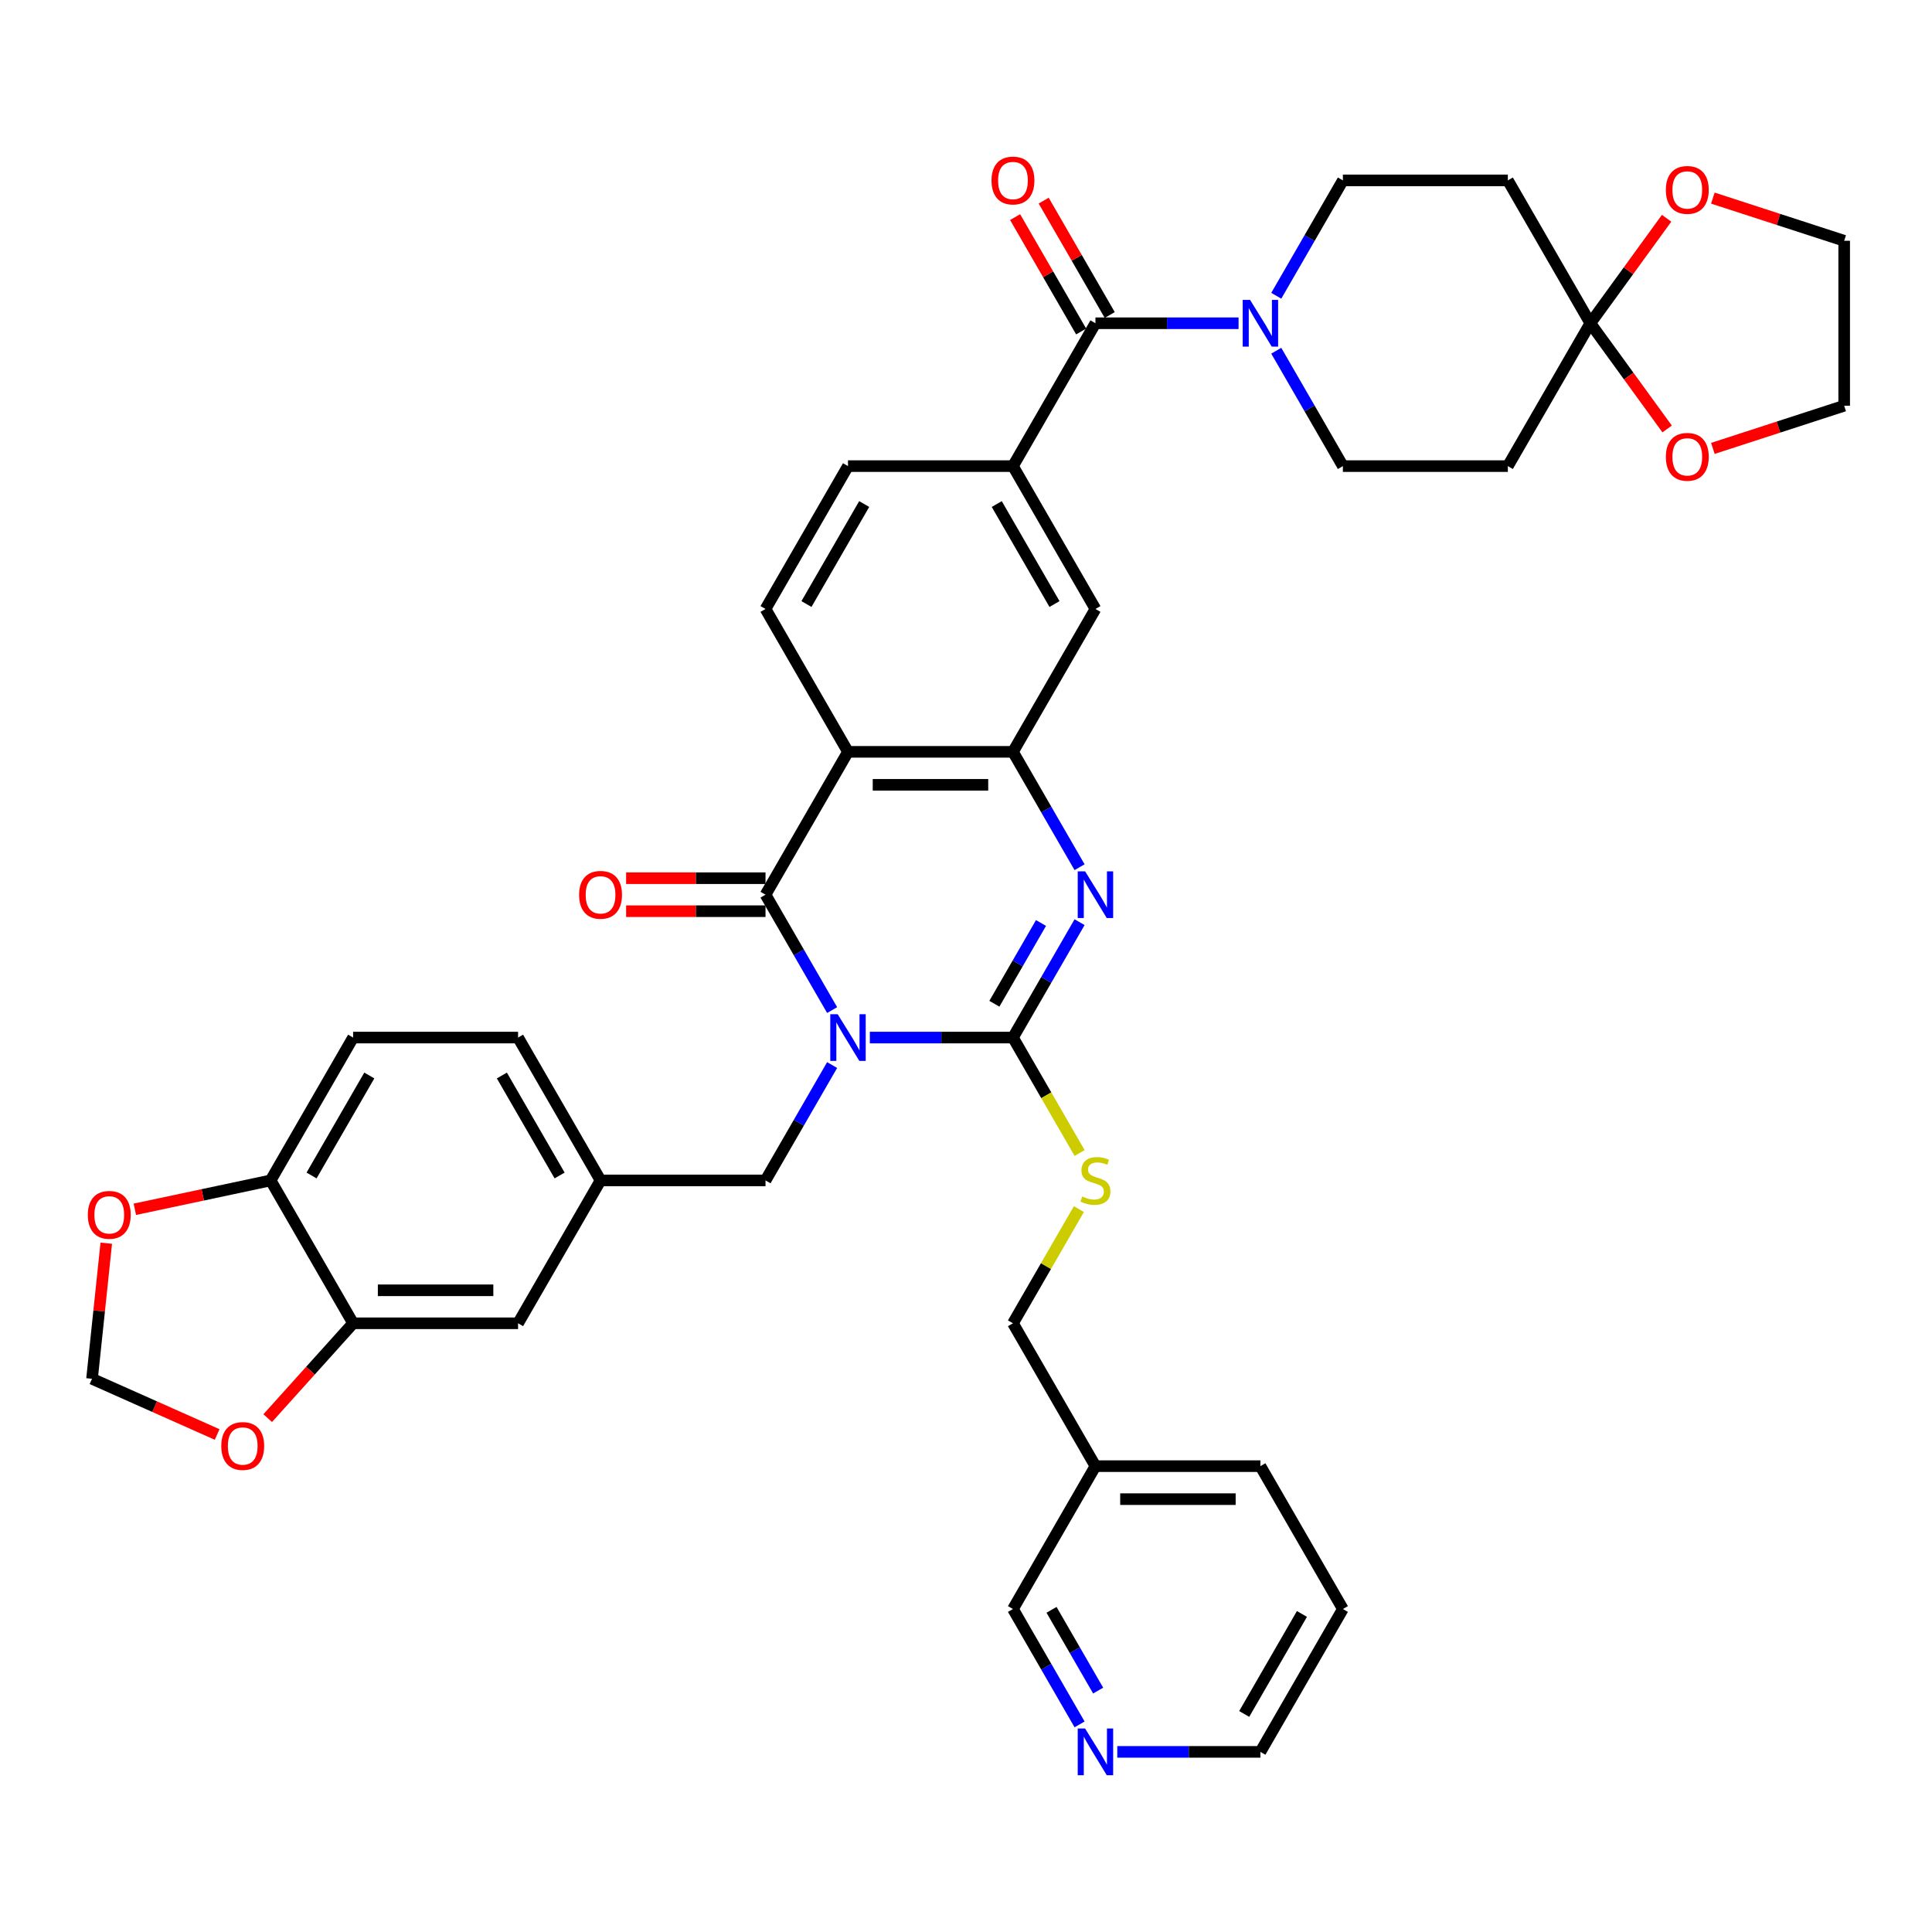 <?xml version='1.0' encoding='iso-8859-1'?>
<svg version='1.1' baseProfile='full'
              xmlns='http://www.w3.org/2000/svg'
                      xmlns:rdkit='http://www.rdkit.org/xml'
                      xmlns:xlink='http://www.w3.org/1999/xlink'
                  xml:space='preserve'
width='1000px' height='1000px' viewBox='0 0 1000 1000'>
<!-- END OF HEADER -->
<rect style='opacity:1.0;fill:#FFFFFF;stroke:none' width='1000' height='1000' x='0' y='0'> </rect>
<path class='bond-0' d='M 450.225,537.041 L 487.265,537.041' style='fill:none;fill-rule:evenodd;stroke:#0000FF;stroke-width:6px;stroke-linecap:butt;stroke-linejoin:miter;stroke-opacity:1' />
<path class='bond-0' d='M 487.265,537.041 L 524.305,537.041' style='fill:none;fill-rule:evenodd;stroke:#000000;stroke-width:6px;stroke-linecap:butt;stroke-linejoin:miter;stroke-opacity:1' />
<path class='bond-1' d='M 430.707,522.816 L 413.468,492.956' style='fill:none;fill-rule:evenodd;stroke:#0000FF;stroke-width:6px;stroke-linecap:butt;stroke-linejoin:miter;stroke-opacity:1' />
<path class='bond-1' d='M 413.468,492.956 L 396.228,463.096' style='fill:none;fill-rule:evenodd;stroke:#000000;stroke-width:6px;stroke-linecap:butt;stroke-linejoin:miter;stroke-opacity:1' />
<path class='bond-10' d='M 430.707,551.266 L 413.468,581.126' style='fill:none;fill-rule:evenodd;stroke:#0000FF;stroke-width:6px;stroke-linecap:butt;stroke-linejoin:miter;stroke-opacity:1' />
<path class='bond-10' d='M 413.468,581.126 L 396.228,610.986' style='fill:none;fill-rule:evenodd;stroke:#000000;stroke-width:6px;stroke-linecap:butt;stroke-linejoin:miter;stroke-opacity:1' />
<path class='bond-2' d='M 524.305,537.041 L 541.545,507.181' style='fill:none;fill-rule:evenodd;stroke:#000000;stroke-width:6px;stroke-linecap:butt;stroke-linejoin:miter;stroke-opacity:1' />
<path class='bond-2' d='M 541.545,507.181 L 558.785,477.321' style='fill:none;fill-rule:evenodd;stroke:#0000FF;stroke-width:6px;stroke-linecap:butt;stroke-linejoin:miter;stroke-opacity:1' />
<path class='bond-2' d='M 514.688,519.544 L 526.756,498.642' style='fill:none;fill-rule:evenodd;stroke:#000000;stroke-width:6px;stroke-linecap:butt;stroke-linejoin:miter;stroke-opacity:1' />
<path class='bond-2' d='M 526.756,498.642 L 538.824,477.74' style='fill:none;fill-rule:evenodd;stroke:#0000FF;stroke-width:6px;stroke-linecap:butt;stroke-linejoin:miter;stroke-opacity:1' />
<path class='bond-9' d='M 524.305,537.041 L 541.555,566.918' style='fill:none;fill-rule:evenodd;stroke:#000000;stroke-width:6px;stroke-linecap:butt;stroke-linejoin:miter;stroke-opacity:1' />
<path class='bond-9' d='M 541.555,566.918 L 558.804,596.795' style='fill:none;fill-rule:evenodd;stroke:#CCCC00;stroke-width:6px;stroke-linecap:butt;stroke-linejoin:miter;stroke-opacity:1' />
<path class='bond-3' d='M 396.228,463.096 L 438.92,389.15' style='fill:none;fill-rule:evenodd;stroke:#000000;stroke-width:6px;stroke-linecap:butt;stroke-linejoin:miter;stroke-opacity:1' />
<path class='bond-16' d='M 396.228,454.557 L 360.153,454.557' style='fill:none;fill-rule:evenodd;stroke:#000000;stroke-width:6px;stroke-linecap:butt;stroke-linejoin:miter;stroke-opacity:1' />
<path class='bond-16' d='M 360.153,454.557 L 324.078,454.557' style='fill:none;fill-rule:evenodd;stroke:#FF0000;stroke-width:6px;stroke-linecap:butt;stroke-linejoin:miter;stroke-opacity:1' />
<path class='bond-16' d='M 396.228,471.634 L 360.153,471.634' style='fill:none;fill-rule:evenodd;stroke:#000000;stroke-width:6px;stroke-linecap:butt;stroke-linejoin:miter;stroke-opacity:1' />
<path class='bond-16' d='M 360.153,471.634 L 324.078,471.634' style='fill:none;fill-rule:evenodd;stroke:#FF0000;stroke-width:6px;stroke-linecap:butt;stroke-linejoin:miter;stroke-opacity:1' />
<path class='bond-40' d='M 558.785,448.871 L 541.545,419.01' style='fill:none;fill-rule:evenodd;stroke:#0000FF;stroke-width:6px;stroke-linecap:butt;stroke-linejoin:miter;stroke-opacity:1' />
<path class='bond-40' d='M 541.545,419.01 L 524.305,389.15' style='fill:none;fill-rule:evenodd;stroke:#000000;stroke-width:6px;stroke-linecap:butt;stroke-linejoin:miter;stroke-opacity:1' />
<path class='bond-4' d='M 438.92,389.15 L 524.305,389.15' style='fill:none;fill-rule:evenodd;stroke:#000000;stroke-width:6px;stroke-linecap:butt;stroke-linejoin:miter;stroke-opacity:1' />
<path class='bond-4' d='M 451.728,406.227 L 511.497,406.227' style='fill:none;fill-rule:evenodd;stroke:#000000;stroke-width:6px;stroke-linecap:butt;stroke-linejoin:miter;stroke-opacity:1' />
<path class='bond-12' d='M 438.92,389.15 L 396.228,315.205' style='fill:none;fill-rule:evenodd;stroke:#000000;stroke-width:6px;stroke-linecap:butt;stroke-linejoin:miter;stroke-opacity:1' />
<path class='bond-11' d='M 524.305,389.15 L 566.997,315.205' style='fill:none;fill-rule:evenodd;stroke:#000000;stroke-width:6px;stroke-linecap:butt;stroke-linejoin:miter;stroke-opacity:1' />
<path class='bond-5' d='M 566.997,167.314 L 524.305,241.259' style='fill:none;fill-rule:evenodd;stroke:#000000;stroke-width:6px;stroke-linecap:butt;stroke-linejoin:miter;stroke-opacity:1' />
<path class='bond-6' d='M 566.997,167.314 L 604.037,167.314' style='fill:none;fill-rule:evenodd;stroke:#000000;stroke-width:6px;stroke-linecap:butt;stroke-linejoin:miter;stroke-opacity:1' />
<path class='bond-6' d='M 604.037,167.314 L 641.077,167.314' style='fill:none;fill-rule:evenodd;stroke:#0000FF;stroke-width:6px;stroke-linecap:butt;stroke-linejoin:miter;stroke-opacity:1' />
<path class='bond-26' d='M 574.392,163.045 L 557.3,133.441' style='fill:none;fill-rule:evenodd;stroke:#000000;stroke-width:6px;stroke-linecap:butt;stroke-linejoin:miter;stroke-opacity:1' />
<path class='bond-26' d='M 557.3,133.441 L 540.208,103.837' style='fill:none;fill-rule:evenodd;stroke:#FF0000;stroke-width:6px;stroke-linecap:butt;stroke-linejoin:miter;stroke-opacity:1' />
<path class='bond-26' d='M 559.603,171.583 L 542.511,141.979' style='fill:none;fill-rule:evenodd;stroke:#000000;stroke-width:6px;stroke-linecap:butt;stroke-linejoin:miter;stroke-opacity:1' />
<path class='bond-26' d='M 542.511,141.979 L 525.419,112.375' style='fill:none;fill-rule:evenodd;stroke:#FF0000;stroke-width:6px;stroke-linecap:butt;stroke-linejoin:miter;stroke-opacity:1' />
<path class='bond-19' d='M 660.595,181.539 L 677.835,211.399' style='fill:none;fill-rule:evenodd;stroke:#0000FF;stroke-width:6px;stroke-linecap:butt;stroke-linejoin:miter;stroke-opacity:1' />
<path class='bond-19' d='M 677.835,211.399 L 695.075,241.259' style='fill:none;fill-rule:evenodd;stroke:#000000;stroke-width:6px;stroke-linecap:butt;stroke-linejoin:miter;stroke-opacity:1' />
<path class='bond-20' d='M 660.595,153.089 L 677.835,123.229' style='fill:none;fill-rule:evenodd;stroke:#0000FF;stroke-width:6px;stroke-linecap:butt;stroke-linejoin:miter;stroke-opacity:1' />
<path class='bond-20' d='M 677.835,123.229 L 695.075,93.369' style='fill:none;fill-rule:evenodd;stroke:#000000;stroke-width:6px;stroke-linecap:butt;stroke-linejoin:miter;stroke-opacity:1' />
<path class='bond-7' d='M 823.152,167.314 L 780.459,93.369' style='fill:none;fill-rule:evenodd;stroke:#000000;stroke-width:6px;stroke-linecap:butt;stroke-linejoin:miter;stroke-opacity:1' />
<path class='bond-22' d='M 823.152,167.314 L 842.892,140.144' style='fill:none;fill-rule:evenodd;stroke:#000000;stroke-width:6px;stroke-linecap:butt;stroke-linejoin:miter;stroke-opacity:1' />
<path class='bond-22' d='M 842.892,140.144 L 862.632,112.974' style='fill:none;fill-rule:evenodd;stroke:#FF0000;stroke-width:6px;stroke-linecap:butt;stroke-linejoin:miter;stroke-opacity:1' />
<path class='bond-23' d='M 823.152,167.314 L 843.029,194.672' style='fill:none;fill-rule:evenodd;stroke:#000000;stroke-width:6px;stroke-linecap:butt;stroke-linejoin:miter;stroke-opacity:1' />
<path class='bond-23' d='M 843.029,194.672 L 862.905,222.03' style='fill:none;fill-rule:evenodd;stroke:#FF0000;stroke-width:6px;stroke-linecap:butt;stroke-linejoin:miter;stroke-opacity:1' />
<path class='bond-45' d='M 823.152,167.314 L 780.459,241.259' style='fill:none;fill-rule:evenodd;stroke:#000000;stroke-width:6px;stroke-linecap:butt;stroke-linejoin:miter;stroke-opacity:1' />
<path class='bond-8' d='M 524.305,241.259 L 438.92,241.259' style='fill:none;fill-rule:evenodd;stroke:#000000;stroke-width:6px;stroke-linecap:butt;stroke-linejoin:miter;stroke-opacity:1' />
<path class='bond-41' d='M 524.305,241.259 L 566.997,315.205' style='fill:none;fill-rule:evenodd;stroke:#000000;stroke-width:6px;stroke-linecap:butt;stroke-linejoin:miter;stroke-opacity:1' />
<path class='bond-41' d='M 515.92,260.89 L 545.804,312.651' style='fill:none;fill-rule:evenodd;stroke:#000000;stroke-width:6px;stroke-linecap:butt;stroke-linejoin:miter;stroke-opacity:1' />
<path class='bond-32' d='M 558.43,625.826 L 541.367,655.379' style='fill:none;fill-rule:evenodd;stroke:#CCCC00;stroke-width:6px;stroke-linecap:butt;stroke-linejoin:miter;stroke-opacity:1' />
<path class='bond-32' d='M 541.367,655.379 L 524.305,684.932' style='fill:none;fill-rule:evenodd;stroke:#000000;stroke-width:6px;stroke-linecap:butt;stroke-linejoin:miter;stroke-opacity:1' />
<path class='bond-28' d='M 396.228,610.986 L 310.843,610.986' style='fill:none;fill-rule:evenodd;stroke:#000000;stroke-width:6px;stroke-linecap:butt;stroke-linejoin:miter;stroke-opacity:1' />
<path class='bond-24' d='M 396.228,315.205 L 438.92,241.259' style='fill:none;fill-rule:evenodd;stroke:#000000;stroke-width:6px;stroke-linecap:butt;stroke-linejoin:miter;stroke-opacity:1' />
<path class='bond-24' d='M 417.421,312.651 L 447.305,260.89' style='fill:none;fill-rule:evenodd;stroke:#000000;stroke-width:6px;stroke-linecap:butt;stroke-linejoin:miter;stroke-opacity:1' />
<path class='bond-13' d='M 182.766,684.932 L 268.151,684.932' style='fill:none;fill-rule:evenodd;stroke:#000000;stroke-width:6px;stroke-linecap:butt;stroke-linejoin:miter;stroke-opacity:1' />
<path class='bond-13' d='M 195.574,667.855 L 255.343,667.855' style='fill:none;fill-rule:evenodd;stroke:#000000;stroke-width:6px;stroke-linecap:butt;stroke-linejoin:miter;stroke-opacity:1' />
<path class='bond-18' d='M 182.766,684.932 L 160.665,709.478' style='fill:none;fill-rule:evenodd;stroke:#000000;stroke-width:6px;stroke-linecap:butt;stroke-linejoin:miter;stroke-opacity:1' />
<path class='bond-18' d='M 160.665,709.478 L 138.564,734.023' style='fill:none;fill-rule:evenodd;stroke:#FF0000;stroke-width:6px;stroke-linecap:butt;stroke-linejoin:miter;stroke-opacity:1' />
<path class='bond-42' d='M 182.766,684.932 L 140.073,610.986' style='fill:none;fill-rule:evenodd;stroke:#000000;stroke-width:6px;stroke-linecap:butt;stroke-linejoin:miter;stroke-opacity:1' />
<path class='bond-14' d='M 780.459,241.259 L 695.075,241.259' style='fill:none;fill-rule:evenodd;stroke:#000000;stroke-width:6px;stroke-linecap:butt;stroke-linejoin:miter;stroke-opacity:1' />
<path class='bond-15' d='M 780.459,93.369 L 695.075,93.369' style='fill:none;fill-rule:evenodd;stroke:#000000;stroke-width:6px;stroke-linecap:butt;stroke-linejoin:miter;stroke-opacity:1' />
<path class='bond-17' d='M 140.073,610.986 L 182.766,537.041' style='fill:none;fill-rule:evenodd;stroke:#000000;stroke-width:6px;stroke-linecap:butt;stroke-linejoin:miter;stroke-opacity:1' />
<path class='bond-17' d='M 161.266,608.433 L 191.151,556.671' style='fill:none;fill-rule:evenodd;stroke:#000000;stroke-width:6px;stroke-linecap:butt;stroke-linejoin:miter;stroke-opacity:1' />
<path class='bond-21' d='M 140.073,610.986 L 104.931,618.456' style='fill:none;fill-rule:evenodd;stroke:#000000;stroke-width:6px;stroke-linecap:butt;stroke-linejoin:miter;stroke-opacity:1' />
<path class='bond-21' d='M 104.931,618.456 L 69.789,625.926' style='fill:none;fill-rule:evenodd;stroke:#FF0000;stroke-width:6px;stroke-linecap:butt;stroke-linejoin:miter;stroke-opacity:1' />
<path class='bond-25' d='M 112.398,742.493 L 80.013,728.074' style='fill:none;fill-rule:evenodd;stroke:#FF0000;stroke-width:6px;stroke-linecap:butt;stroke-linejoin:miter;stroke-opacity:1' />
<path class='bond-25' d='M 80.013,728.074 L 47.629,713.656' style='fill:none;fill-rule:evenodd;stroke:#000000;stroke-width:6px;stroke-linecap:butt;stroke-linejoin:miter;stroke-opacity:1' />
<path class='bond-43' d='M 55.006,643.476 L 51.318,678.566' style='fill:none;fill-rule:evenodd;stroke:#FF0000;stroke-width:6px;stroke-linecap:butt;stroke-linejoin:miter;stroke-opacity:1' />
<path class='bond-43' d='M 51.318,678.566 L 47.629,713.656' style='fill:none;fill-rule:evenodd;stroke:#000000;stroke-width:6px;stroke-linecap:butt;stroke-linejoin:miter;stroke-opacity:1' />
<path class='bond-37' d='M 886.574,102.536 L 920.56,113.579' style='fill:none;fill-rule:evenodd;stroke:#FF0000;stroke-width:6px;stroke-linecap:butt;stroke-linejoin:miter;stroke-opacity:1' />
<path class='bond-37' d='M 920.56,113.579 L 954.545,124.622' style='fill:none;fill-rule:evenodd;stroke:#000000;stroke-width:6px;stroke-linecap:butt;stroke-linejoin:miter;stroke-opacity:1' />
<path class='bond-36' d='M 886.574,232.092 L 920.56,221.049' style='fill:none;fill-rule:evenodd;stroke:#FF0000;stroke-width:6px;stroke-linecap:butt;stroke-linejoin:miter;stroke-opacity:1' />
<path class='bond-36' d='M 920.56,221.049 L 954.545,210.006' style='fill:none;fill-rule:evenodd;stroke:#000000;stroke-width:6px;stroke-linecap:butt;stroke-linejoin:miter;stroke-opacity:1' />
<path class='bond-27' d='M 268.151,684.932 L 310.843,610.986' style='fill:none;fill-rule:evenodd;stroke:#000000;stroke-width:6px;stroke-linecap:butt;stroke-linejoin:miter;stroke-opacity:1' />
<path class='bond-33' d='M 310.843,610.986 L 268.151,537.041' style='fill:none;fill-rule:evenodd;stroke:#000000;stroke-width:6px;stroke-linecap:butt;stroke-linejoin:miter;stroke-opacity:1' />
<path class='bond-33' d='M 289.65,608.433 L 259.765,556.671' style='fill:none;fill-rule:evenodd;stroke:#000000;stroke-width:6px;stroke-linecap:butt;stroke-linejoin:miter;stroke-opacity:1' />
<path class='bond-29' d='M 558.785,892.543 L 541.545,862.683' style='fill:none;fill-rule:evenodd;stroke:#0000FF;stroke-width:6px;stroke-linecap:butt;stroke-linejoin:miter;stroke-opacity:1' />
<path class='bond-29' d='M 541.545,862.683 L 524.305,832.823' style='fill:none;fill-rule:evenodd;stroke:#000000;stroke-width:6px;stroke-linecap:butt;stroke-linejoin:miter;stroke-opacity:1' />
<path class='bond-29' d='M 568.402,875.046 L 556.334,854.144' style='fill:none;fill-rule:evenodd;stroke:#0000FF;stroke-width:6px;stroke-linecap:butt;stroke-linejoin:miter;stroke-opacity:1' />
<path class='bond-29' d='M 556.334,854.144 L 544.266,833.242' style='fill:none;fill-rule:evenodd;stroke:#000000;stroke-width:6px;stroke-linecap:butt;stroke-linejoin:miter;stroke-opacity:1' />
<path class='bond-44' d='M 578.302,906.768 L 615.342,906.768' style='fill:none;fill-rule:evenodd;stroke:#0000FF;stroke-width:6px;stroke-linecap:butt;stroke-linejoin:miter;stroke-opacity:1' />
<path class='bond-44' d='M 615.342,906.768 L 652.382,906.768' style='fill:none;fill-rule:evenodd;stroke:#000000;stroke-width:6px;stroke-linecap:butt;stroke-linejoin:miter;stroke-opacity:1' />
<path class='bond-30' d='M 182.766,537.041 L 268.151,537.041' style='fill:none;fill-rule:evenodd;stroke:#000000;stroke-width:6px;stroke-linecap:butt;stroke-linejoin:miter;stroke-opacity:1' />
<path class='bond-31' d='M 566.997,758.877 L 524.305,684.932' style='fill:none;fill-rule:evenodd;stroke:#000000;stroke-width:6px;stroke-linecap:butt;stroke-linejoin:miter;stroke-opacity:1' />
<path class='bond-34' d='M 566.997,758.877 L 524.305,832.823' style='fill:none;fill-rule:evenodd;stroke:#000000;stroke-width:6px;stroke-linecap:butt;stroke-linejoin:miter;stroke-opacity:1' />
<path class='bond-38' d='M 566.997,758.877 L 652.382,758.877' style='fill:none;fill-rule:evenodd;stroke:#000000;stroke-width:6px;stroke-linecap:butt;stroke-linejoin:miter;stroke-opacity:1' />
<path class='bond-38' d='M 579.805,775.954 L 639.574,775.954' style='fill:none;fill-rule:evenodd;stroke:#000000;stroke-width:6px;stroke-linecap:butt;stroke-linejoin:miter;stroke-opacity:1' />
<path class='bond-35' d='M 652.382,906.768 L 695.075,832.823' style='fill:none;fill-rule:evenodd;stroke:#000000;stroke-width:6px;stroke-linecap:butt;stroke-linejoin:miter;stroke-opacity:1' />
<path class='bond-35' d='M 643.997,887.138 L 673.882,835.376' style='fill:none;fill-rule:evenodd;stroke:#000000;stroke-width:6px;stroke-linecap:butt;stroke-linejoin:miter;stroke-opacity:1' />
<path class='bond-46' d='M 954.545,210.006 L 954.545,124.622' style='fill:none;fill-rule:evenodd;stroke:#000000;stroke-width:6px;stroke-linecap:butt;stroke-linejoin:miter;stroke-opacity:1' />
<path class='bond-39' d='M 652.382,758.877 L 695.075,832.823' style='fill:none;fill-rule:evenodd;stroke:#000000;stroke-width:6px;stroke-linecap:butt;stroke-linejoin:miter;stroke-opacity:1' />
<path  class='atom-0' d='M 433.575 524.951
L 441.499 537.758
Q 442.284 539.022, 443.548 541.31
Q 444.812 543.599, 444.88 543.735
L 444.88 524.951
L 448.091 524.951
L 448.091 549.131
L 444.778 549.131
L 436.273 535.128
Q 435.283 533.489, 434.224 531.611
Q 433.199 529.732, 432.892 529.151
L 432.892 549.131
L 429.75 549.131
L 429.75 524.951
L 433.575 524.951
' fill='#0000FF'/>
<path  class='atom-3' d='M 561.652 451.005
L 569.576 463.813
Q 570.362 465.077, 571.625 467.365
Q 572.889 469.653, 572.957 469.79
L 572.957 451.005
L 576.168 451.005
L 576.168 475.186
L 572.855 475.186
L 564.35 461.183
Q 563.36 459.544, 562.301 457.665
Q 561.277 455.787, 560.969 455.206
L 560.969 475.186
L 557.827 475.186
L 557.827 451.005
L 561.652 451.005
' fill='#0000FF'/>
<path  class='atom-7' d='M 647.037 155.224
L 654.961 168.031
Q 655.746 169.295, 657.01 171.583
Q 658.274 173.872, 658.342 174.008
L 658.342 155.224
L 661.553 155.224
L 661.553 179.405
L 658.24 179.405
L 649.735 165.401
Q 648.745 163.762, 647.686 161.884
Q 646.661 160.005, 646.354 159.424
L 646.354 179.405
L 643.212 179.405
L 643.212 155.224
L 647.037 155.224
' fill='#0000FF'/>
<path  class='atom-10' d='M 560.167 619.286
Q 560.44 619.388, 561.567 619.866
Q 562.694 620.345, 563.924 620.652
Q 565.187 620.925, 566.417 620.925
Q 568.705 620.925, 570.037 619.832
Q 571.369 618.705, 571.369 616.758
Q 571.369 615.426, 570.686 614.607
Q 570.037 613.787, 569.013 613.343
Q 567.988 612.899, 566.28 612.387
Q 564.128 611.738, 562.831 611.123
Q 561.567 610.508, 560.645 609.21
Q 559.757 607.913, 559.757 605.727
Q 559.757 602.687, 561.806 600.809
Q 563.889 598.93, 567.988 598.93
Q 570.789 598.93, 573.965 600.262
L 573.179 602.892
Q 570.276 601.697, 568.09 601.697
Q 565.734 601.697, 564.436 602.687
Q 563.138 603.643, 563.172 605.317
Q 563.172 606.615, 563.821 607.4
Q 564.504 608.186, 565.46 608.63
Q 566.451 609.074, 568.09 609.586
Q 570.276 610.269, 571.574 610.952
Q 572.872 611.635, 573.794 613.036
Q 574.75 614.402, 574.75 616.758
Q 574.75 620.105, 572.496 621.916
Q 570.276 623.692, 566.553 623.692
Q 564.402 623.692, 562.762 623.213
Q 561.157 622.769, 559.244 621.984
L 560.167 619.286
' fill='#CCCC00'/>
<path  class='atom-17' d='M 299.743 463.164
Q 299.743 457.358, 302.612 454.113
Q 305.481 450.869, 310.843 450.869
Q 316.205 450.869, 319.074 454.113
Q 321.943 457.358, 321.943 463.164
Q 321.943 469.038, 319.04 472.385
Q 316.137 475.698, 310.843 475.698
Q 305.515 475.698, 302.612 472.385
Q 299.743 469.073, 299.743 463.164
M 310.843 472.966
Q 314.532 472.966, 316.513 470.507
Q 318.528 468.014, 318.528 463.164
Q 318.528 458.417, 316.513 456.026
Q 314.532 453.601, 310.843 453.601
Q 307.154 453.601, 305.139 455.992
Q 303.158 458.382, 303.158 463.164
Q 303.158 468.048, 305.139 470.507
Q 307.154 472.966, 310.843 472.966
' fill='#FF0000'/>
<path  class='atom-19' d='M 114.532 748.453
Q 114.532 742.647, 117.401 739.403
Q 120.27 736.158, 125.632 736.158
Q 130.994 736.158, 133.863 739.403
Q 136.732 742.647, 136.732 748.453
Q 136.732 754.328, 133.829 757.675
Q 130.926 760.988, 125.632 760.988
Q 120.304 760.988, 117.401 757.675
Q 114.532 754.362, 114.532 748.453
M 125.632 758.256
Q 129.321 758.256, 131.302 755.796
Q 133.317 753.303, 133.317 748.453
Q 133.317 743.706, 131.302 741.315
Q 129.321 738.89, 125.632 738.89
Q 121.944 738.89, 119.929 741.281
Q 117.948 743.672, 117.948 748.453
Q 117.948 753.337, 119.929 755.796
Q 121.944 758.256, 125.632 758.256
' fill='#FF0000'/>
<path  class='atom-22' d='M 45.455 628.807
Q 45.455 623.001, 48.324 619.756
Q 51.192 616.512, 56.555 616.512
Q 61.917 616.512, 64.786 619.756
Q 67.655 623.001, 67.655 628.807
Q 67.655 634.682, 64.751 638.029
Q 61.848 641.342, 56.555 641.342
Q 51.227 641.342, 48.324 638.029
Q 45.455 634.716, 45.455 628.807
M 56.555 638.609
Q 60.243 638.609, 62.224 636.15
Q 64.239 633.657, 64.239 628.807
Q 64.239 624.06, 62.224 621.669
Q 60.243 619.244, 56.555 619.244
Q 52.866 619.244, 50.851 621.635
Q 48.87 624.026, 48.87 628.807
Q 48.87 633.691, 50.851 636.15
Q 52.866 638.609, 56.555 638.609
' fill='#FF0000'/>
<path  class='atom-23' d='M 862.24 98.305
Q 862.24 92.498, 865.109 89.254
Q 867.978 86.009, 873.34 86.009
Q 878.702 86.009, 881.571 89.254
Q 884.44 92.498, 884.44 98.305
Q 884.44 104.179, 881.537 107.526
Q 878.634 110.839, 873.34 110.839
Q 868.012 110.839, 865.109 107.526
Q 862.24 104.213, 862.24 98.305
M 873.34 108.107
Q 877.028 108.107, 879.009 105.648
Q 881.024 103.154, 881.024 98.305
Q 881.024 93.557, 879.009 91.166
Q 877.028 88.742, 873.34 88.742
Q 869.651 88.742, 867.636 91.132
Q 865.655 93.523, 865.655 98.305
Q 865.655 103.189, 867.636 105.648
Q 869.651 108.107, 873.34 108.107
' fill='#FF0000'/>
<path  class='atom-24' d='M 862.24 236.46
Q 862.24 230.654, 865.109 227.409
Q 867.978 224.165, 873.34 224.165
Q 878.702 224.165, 881.571 227.409
Q 884.44 230.654, 884.44 236.46
Q 884.44 242.335, 881.537 245.682
Q 878.634 248.995, 873.34 248.995
Q 868.012 248.995, 865.109 245.682
Q 862.24 242.369, 862.24 236.46
M 873.34 246.262
Q 877.028 246.262, 879.009 243.803
Q 881.024 241.31, 881.024 236.46
Q 881.024 231.713, 879.009 229.322
Q 877.028 226.897, 873.34 226.897
Q 869.651 226.897, 867.636 229.288
Q 865.655 231.679, 865.655 236.46
Q 865.655 241.344, 867.636 243.803
Q 869.651 246.262, 873.34 246.262
' fill='#FF0000'/>
<path  class='atom-27' d='M 513.205 93.437
Q 513.205 87.631, 516.074 84.386
Q 518.943 81.141, 524.305 81.141
Q 529.667 81.141, 532.536 84.386
Q 535.405 87.631, 535.405 93.437
Q 535.405 99.311, 532.502 102.659
Q 529.599 105.971, 524.305 105.971
Q 518.977 105.971, 516.074 102.659
Q 513.205 99.346, 513.205 93.437
M 524.305 103.239
Q 527.994 103.239, 529.975 100.78
Q 531.99 98.287, 531.99 93.437
Q 531.99 88.69, 529.975 86.299
Q 527.994 83.874, 524.305 83.874
Q 520.616 83.874, 518.601 86.265
Q 516.62 88.655, 516.62 93.437
Q 516.62 98.321, 518.601 100.78
Q 520.616 103.239, 524.305 103.239
' fill='#FF0000'/>
<path  class='atom-30' d='M 561.652 894.677
L 569.576 907.485
Q 570.362 908.749, 571.625 911.037
Q 572.889 913.326, 572.957 913.462
L 572.957 894.677
L 576.168 894.677
L 576.168 918.858
L 572.855 918.858
L 564.35 904.855
Q 563.36 903.216, 562.301 901.338
Q 561.277 899.459, 560.969 898.878
L 560.969 918.858
L 557.827 918.858
L 557.827 894.677
L 561.652 894.677
' fill='#0000FF'/>
</svg>
